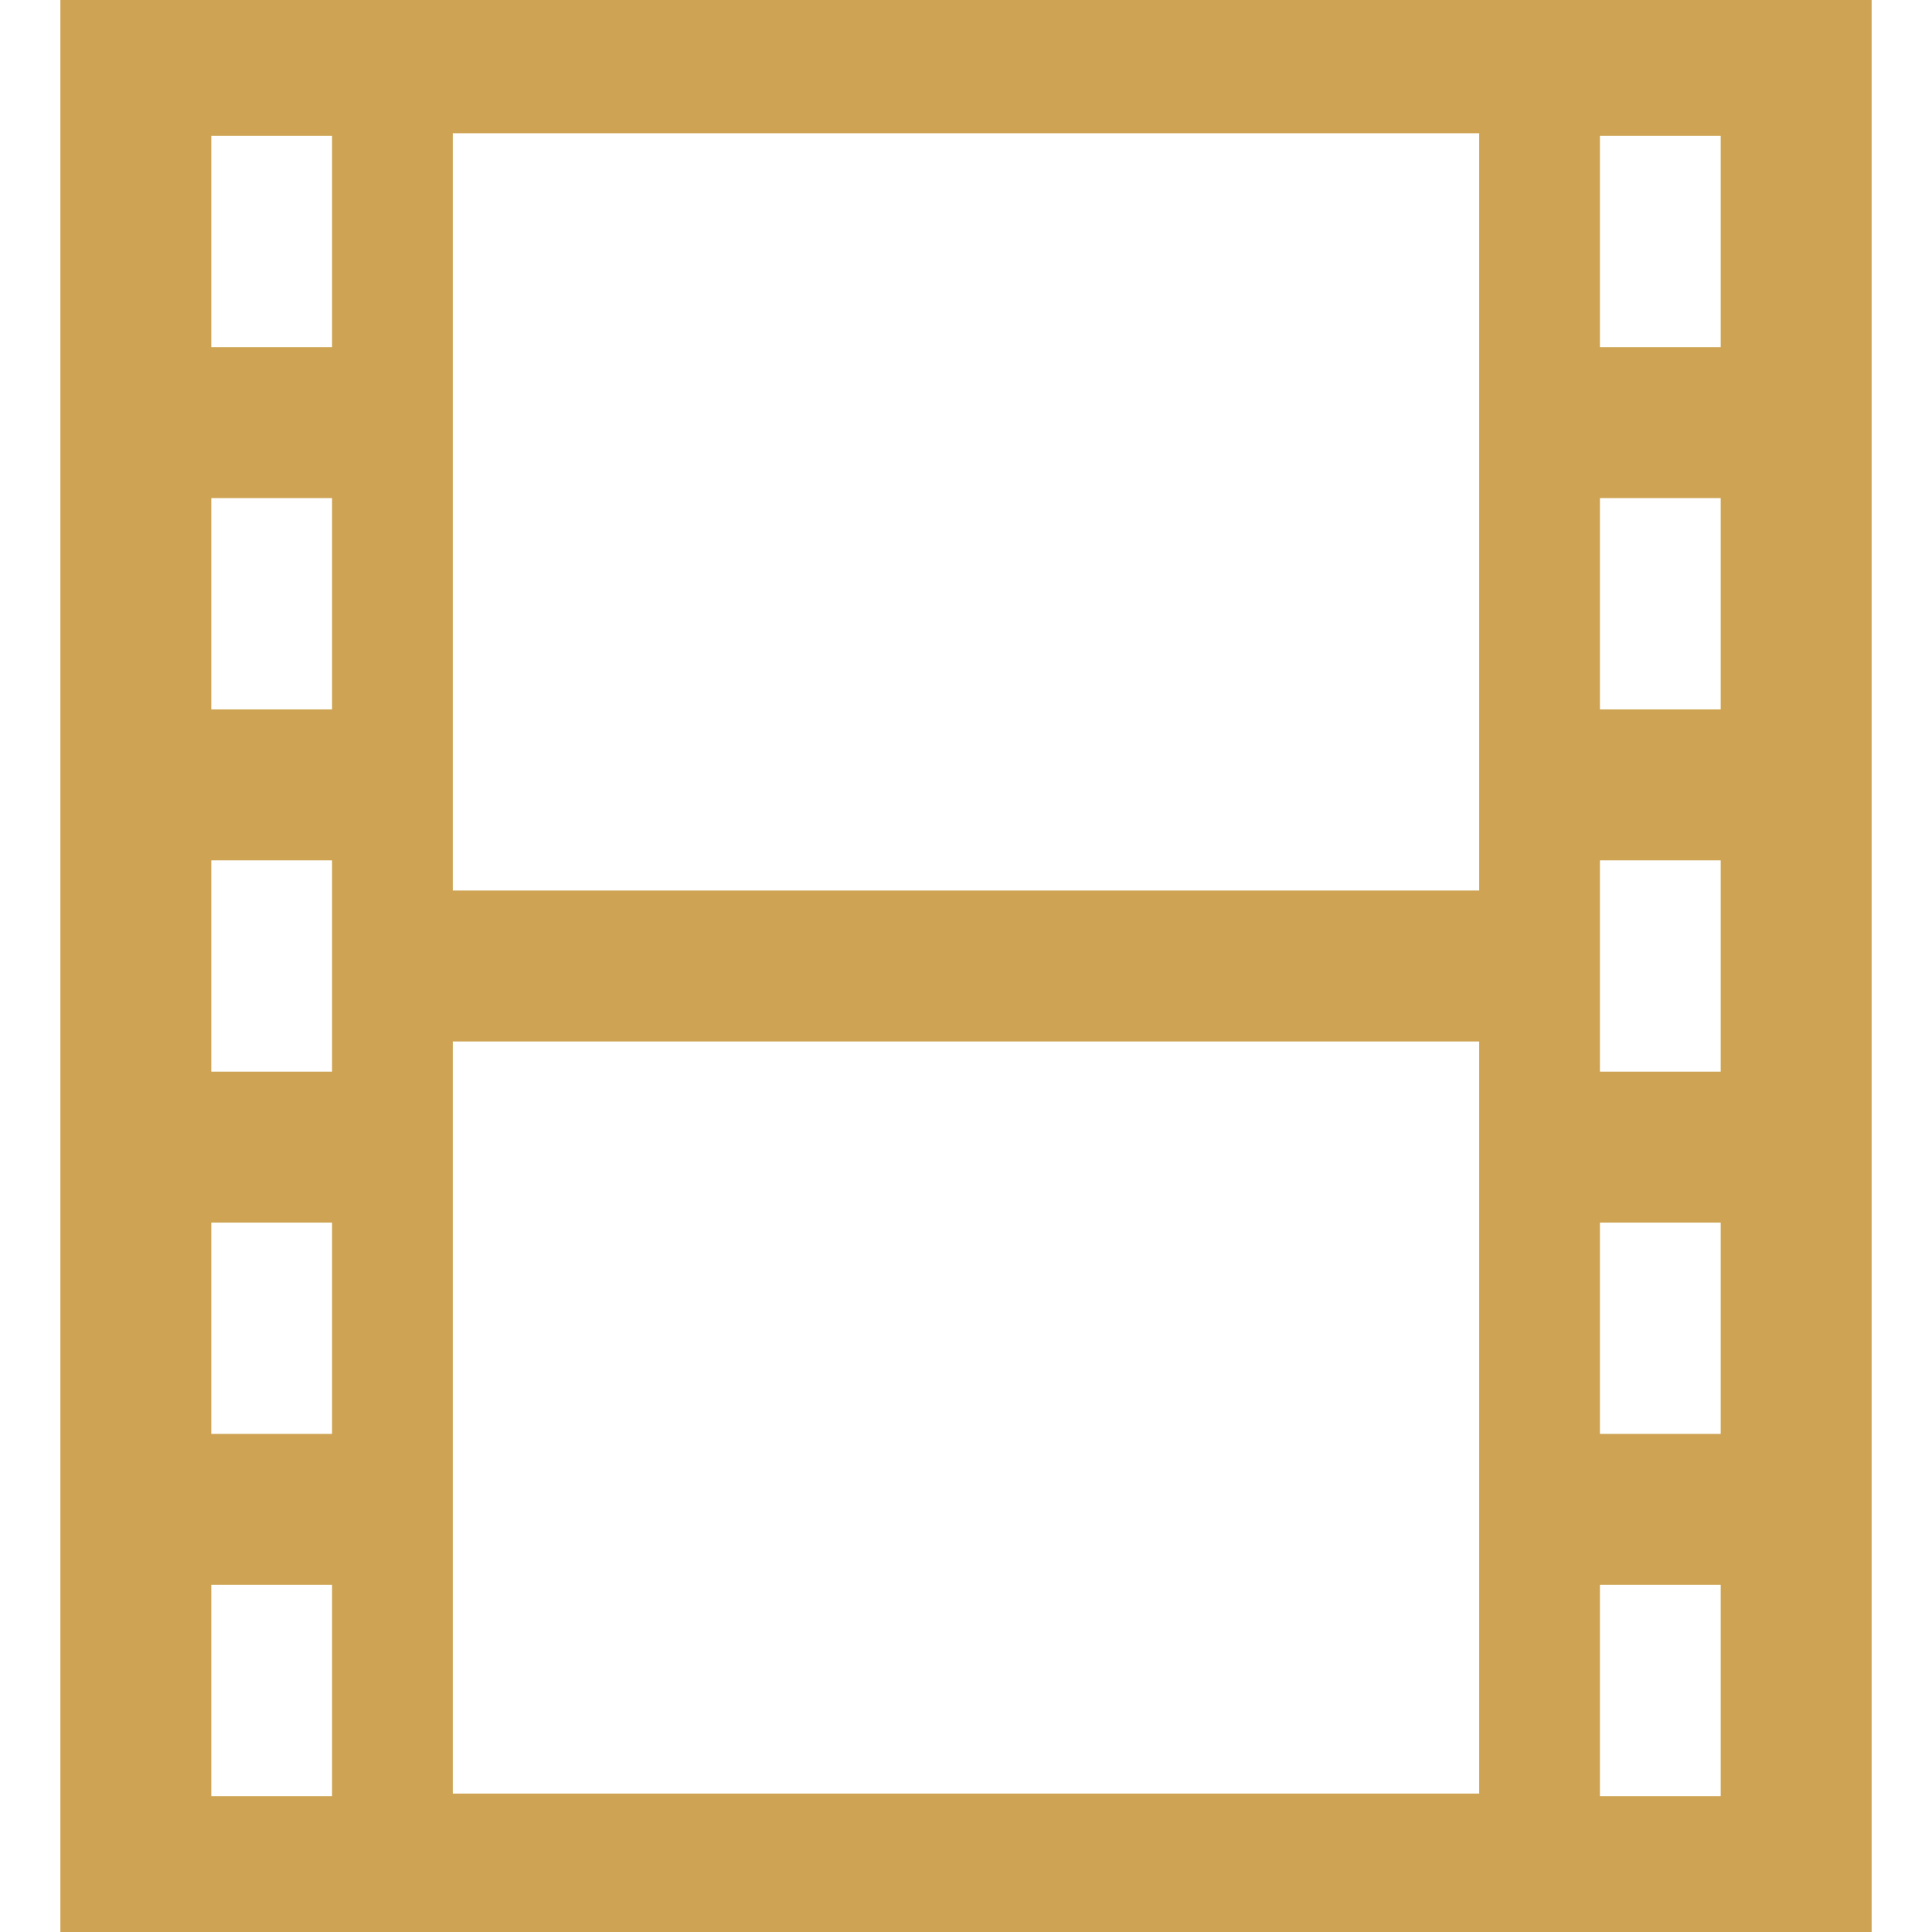 <svg width="60" height="60" viewBox="0 0 60 60" fill="none" xmlns="http://www.w3.org/2000/svg">
<path d="M1.875 0V60H58.125V0H1.875ZM10.312 55.781H6.562V49.219H10.312V55.781ZM10.312 44.531H6.562V37.969H10.312V44.531ZM10.312 33.281H6.562V26.719H10.312V33.281ZM10.312 22.031H6.562V15.469H10.312V22.031ZM10.312 10.781H6.562V4.219H10.312V10.781ZM45.938 55.701H14.062V32.344H45.938V55.701ZM45.938 27.656H14.062V4.138H45.938V27.656ZM53.438 55.781H49.688V49.219H53.438V55.781ZM53.438 44.531H49.688V37.969H53.438V44.531ZM53.438 33.281H49.688V26.719H53.438V33.281ZM53.438 22.031H49.688V15.469H53.438V22.031ZM53.438 10.781H49.688V4.219H53.438V10.781Z" fill="#CEA454"/>
</svg>
